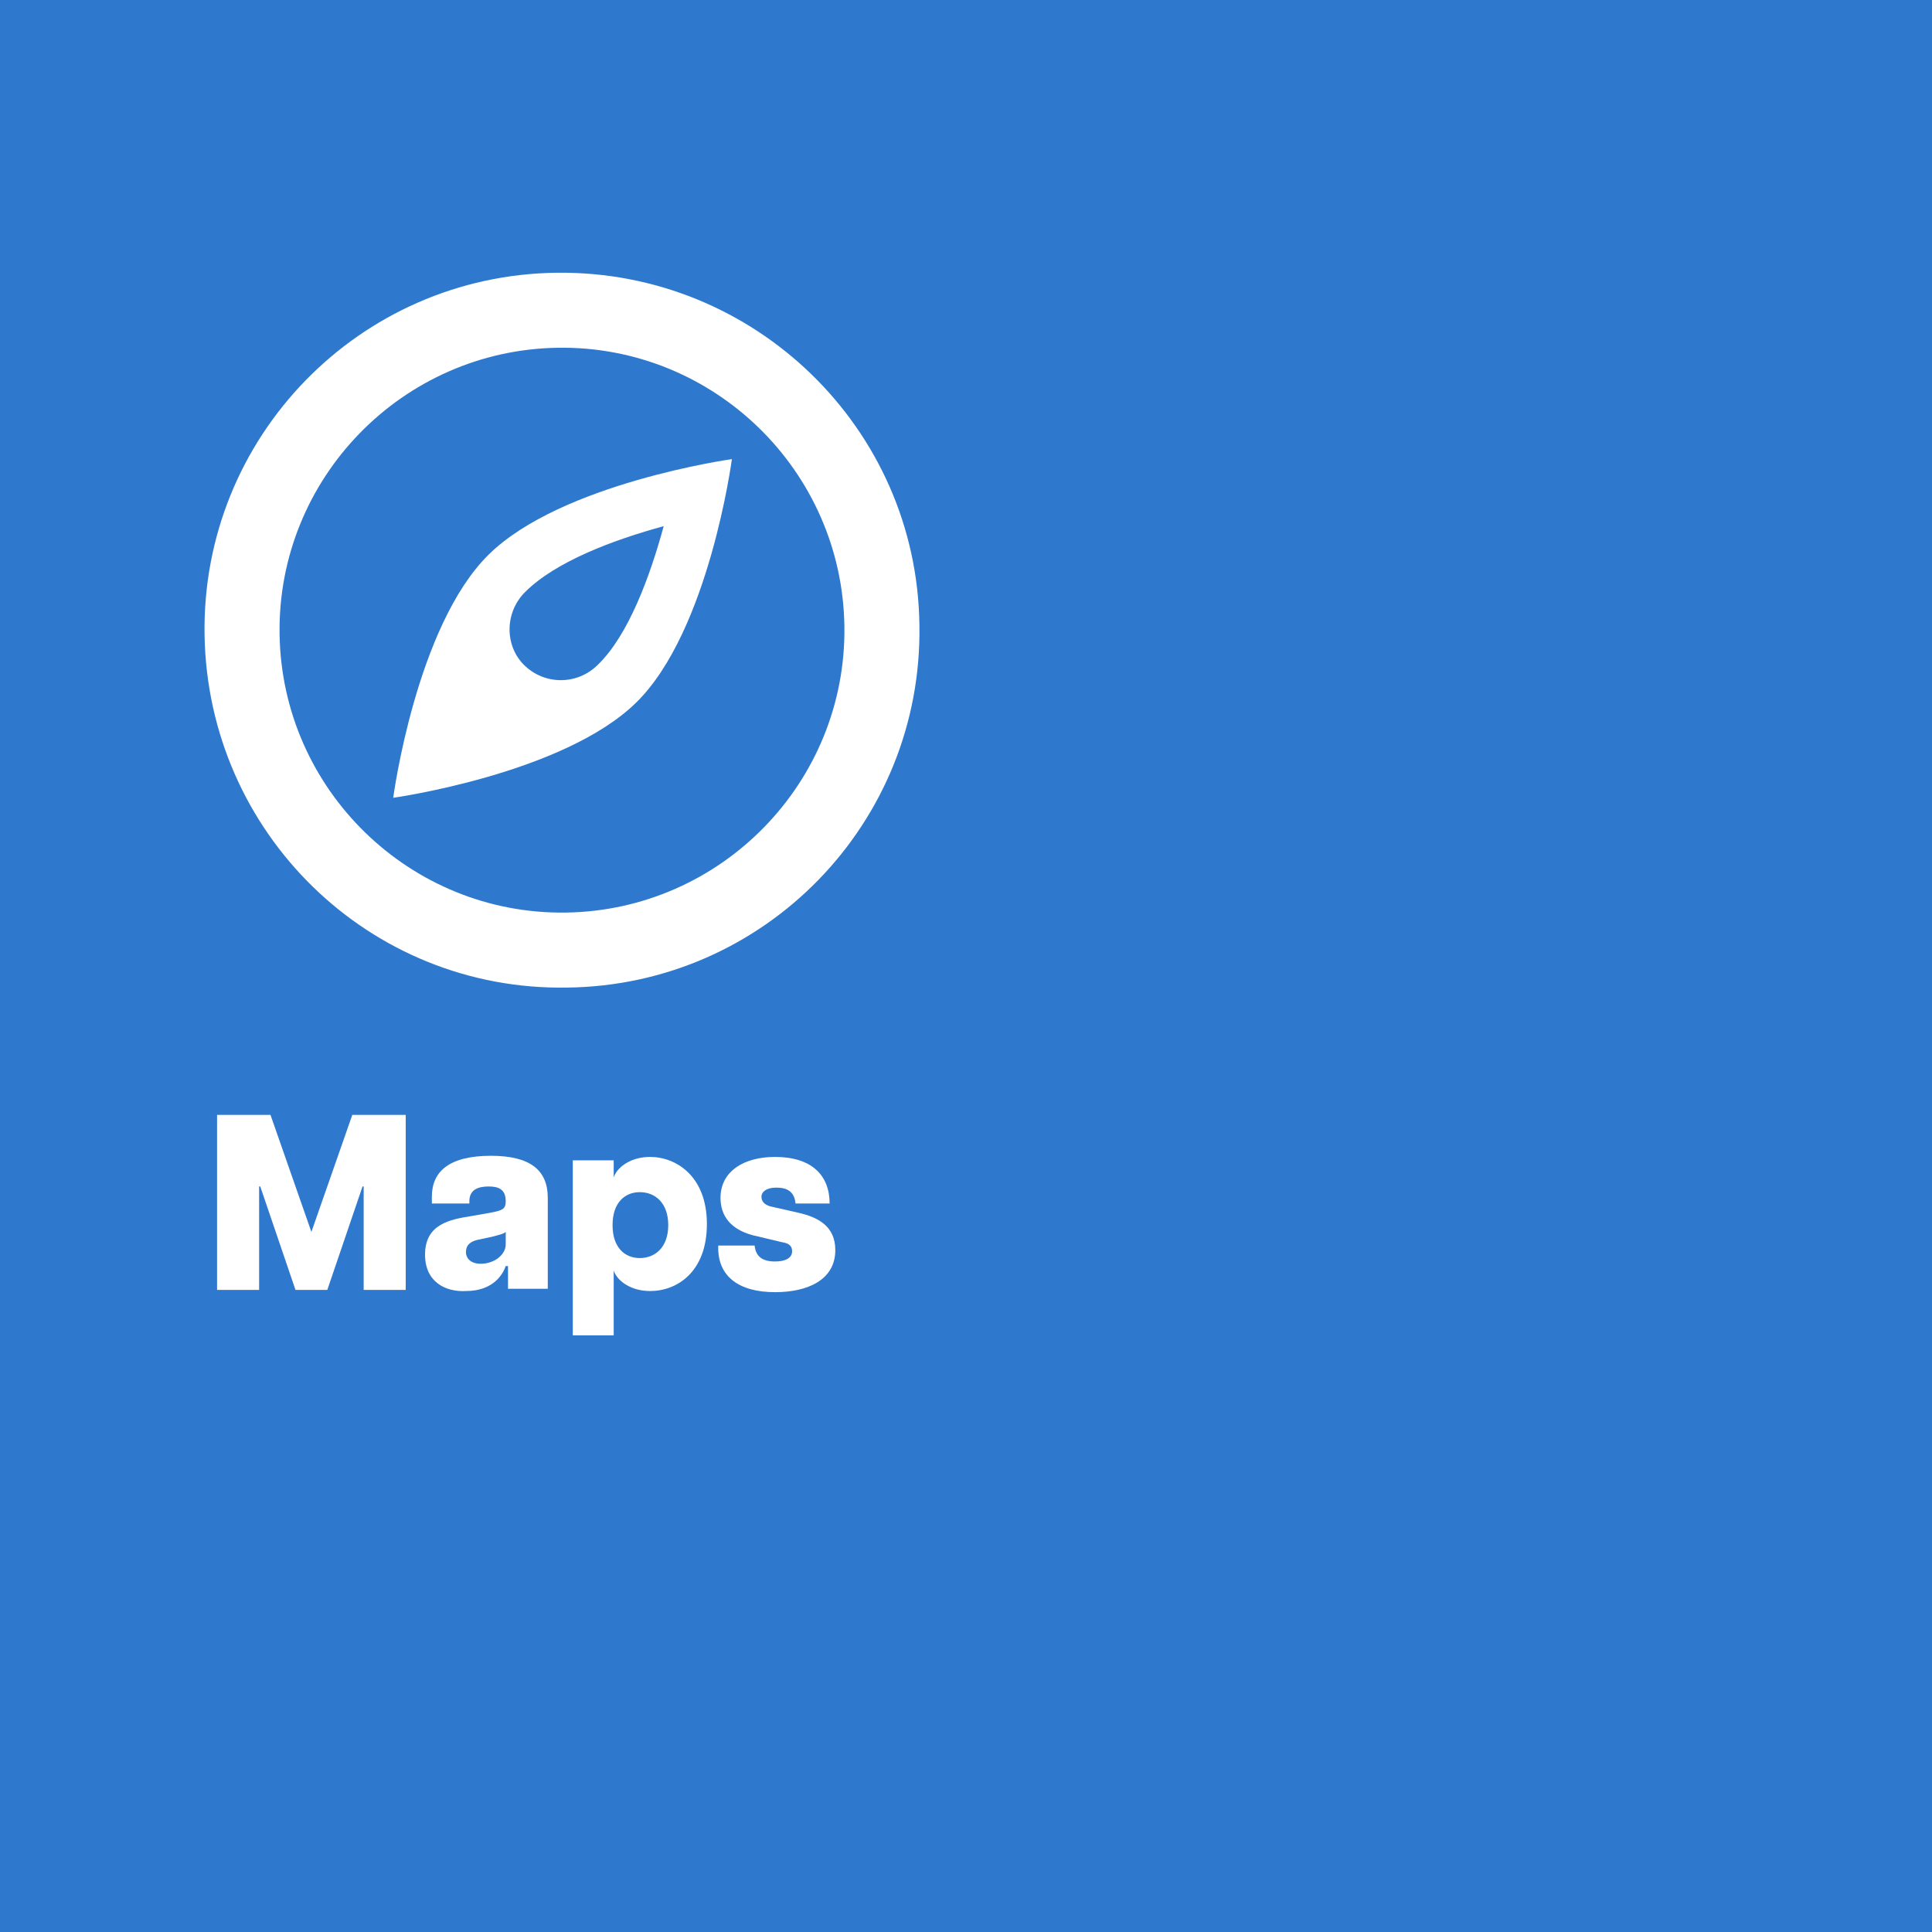 <?xml version="1.0" encoding="utf-8"?>
<!-- Generator: Adobe Illustrator 28.3.0, SVG Export Plug-In . SVG Version: 6.00 Build 0)  -->
<svg version="1.1" id="Layer_1" xmlns="http://www.w3.org/2000/svg" xmlns:xlink="http://www.w3.org/1999/xlink" x="0px" y="0px"
	 viewBox="0 0 170 170" style="enable-background:new 0 0 170 170;" xml:space="preserve">
<style type="text/css">
	.st0{fill:#2E79CE;}
	.st1{enable-background:new    ;}
	.st2{fill:#FFFFFF;}
</style>
<g id="Group_877" transform="translate(-955 -63)">
	<path id="Path_2483" class="st0" d="M955,63h170v170H955V63z"/>
	<g class="st1">
		<path class="st2" d="M974.1,161.1h4.7l3.6,10.3l3.6-10.3h4.7v15.4H987v-9.1h-0.1l-3.1,9.1H981l-3.1-9.1h-0.1v9.1h-3.7V161.1z"/>
		<path class="st2" d="M992.4,173.4c0-2.7,2.2-3.1,4.1-3.4l1.7-0.3c1-0.2,1.3-0.3,1.3-1v0c0-1.1-0.7-1.3-1.5-1.3
			c-0.8,0-1.7,0.2-1.7,1.3v0.2H993v-0.6c0-2.2,1.5-3.6,5.2-3.6c3.5,0,5,1.3,5,3.7v8h-3.5v-2h-0.2c-0.2,0.6-1,2.2-3.5,2.2
			C994.2,176.7,992.4,175.8,992.4,173.4z M997.3,174.2c1.2,0,2.2-0.8,2.2-1.7v-1.1c-0.2,0.2-0.8,0.3-1.1,0.4l-1.4,0.3
			c-0.8,0.2-1,0.6-1,1.1C996,173.6,996.3,174.2,997.3,174.2z"/>
		<path class="st2" d="M1005.4,165.1h3.6v1.5c0.3-0.9,1.5-1.8,3.2-1.8c2.3,0,5,1.7,5,5.9c0,4.2-2.6,5.9-5,5.9
			c-1.7,0-2.9-0.9-3.2-1.8v5.7h-3.6V165.1z M1011.3,173.7c1.3,0,2.5-0.9,2.5-2.9s-1.2-2.9-2.5-2.9c-1.3,0-2.4,0.9-2.4,2.9
			S1010,173.7,1011.3,173.7z"/>
		<path class="st2" d="M1018.2,172.6h3.2c0.1,0.9,0.6,1.4,1.8,1.4c0.9,0,1.5-0.3,1.5-0.9c0-0.4-0.2-0.7-0.9-0.8l-2.1-0.5
			c-2.5-0.5-3.3-1.9-3.3-3.4c0-2.3,2-3.6,4.8-3.6c3.2,0,4.8,1.6,4.8,4.1h-3c-0.1-1.1-0.8-1.4-1.7-1.4c-0.9,0-1.3,0.4-1.3,0.8
			c0,0.5,0.4,0.8,1,0.9l2.2,0.5c1.8,0.4,3.3,1.2,3.3,3.3c0,2.6-2.4,3.7-5.3,3.7C1020,176.7,1018.1,175.3,1018.2,172.6z"/>
	</g>
</g>
<g id="Group_880" transform="translate(0 -0.001)">
	<path id="Path_2470" class="st2" d="M49,24c-17.4,0.2-31.3,14.5-31,31.9s14.5,31.3,31.9,31c17.4-0.2,31.3-14.5,31-31.9
		C80.7,37.7,66.4,23.8,49,24C49,24,49,24,49,24 M49.8,80.3c-13.7,0.2-25-10.8-25.2-24.5c-0.2-13.7,10.8-25,24.5-25.2
		c13.7-0.2,25,10.8,25.2,24.5C74.5,68.8,63.5,80.1,49.8,80.3 M34.6,70.2c0,0,15-2.1,21.4-8.4s8.4-21.4,8.4-21.4s-15,2.1-21.4,8.4
		S34.6,70.2,34.6,70.2 M46.2,52.1c2.7-2.7,7.8-4.6,12.2-5.8c-1.2,4.4-3.1,9.6-5.8,12.2c-1.8,1.8-4.7,1.8-6.5,0
		C44.4,56.8,44.4,53.9,46.2,52.1"/>
</g>
</svg>